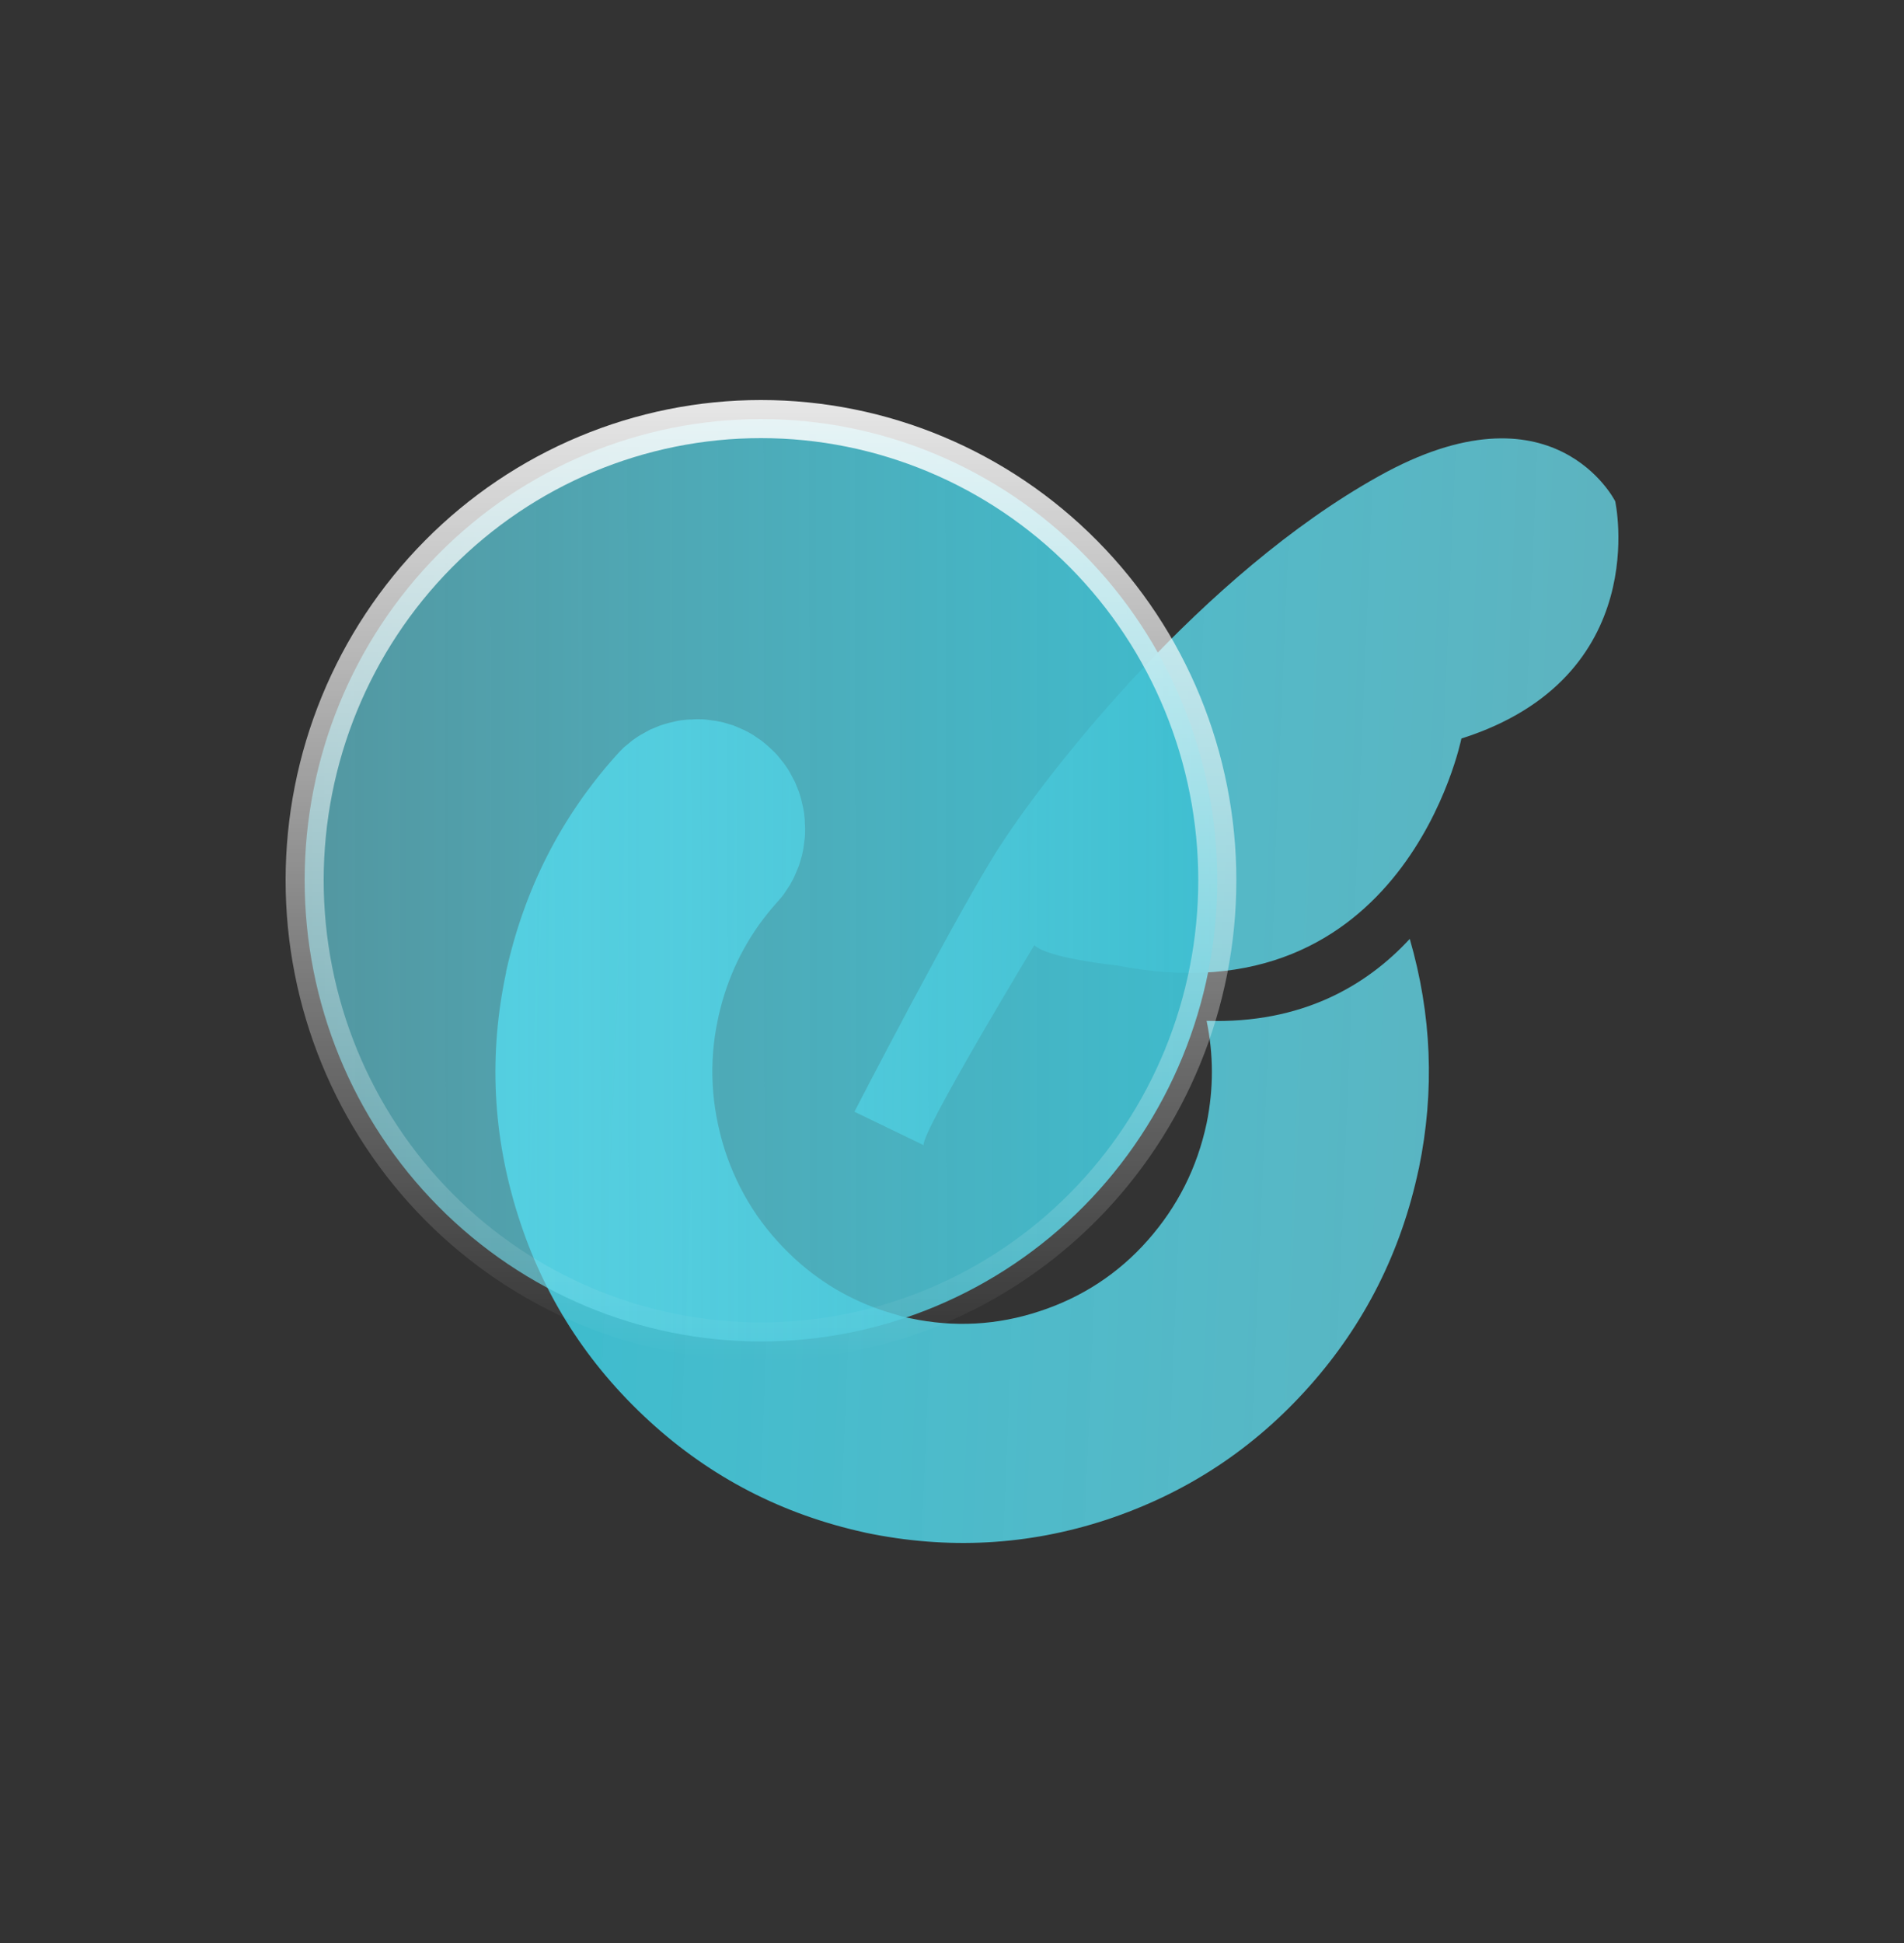 <svg width="50" height="51" viewBox="0 0 50 51" fill="none" xmlns="http://www.w3.org/2000/svg">
<rect x="0" y="0" width="50" height="51" fill="#333333" stroke="none"/>
<path fill-rule="evenodd" clip-rule="evenodd" d="M37.021 24.644C37.595 26.625 37.681 28.626 37.261 30.664C37.258 30.668 37.258 30.672 37.258 30.675C37.258 30.679 37.259 30.683 37.255 30.686C36.796 32.852 35.837 34.755 34.387 36.385C32.923 38.031 31.157 39.193 29.061 39.889C26.993 40.568 24.89 40.68 22.731 40.231C22.727 40.227 22.724 40.227 22.72 40.228C22.717 40.228 22.713 40.228 22.709 40.225C20.557 39.754 18.673 38.786 17.058 37.307C15.42 35.808 14.275 34.017 13.609 31.921C12.934 29.804 12.831 27.673 13.291 25.521L13.29 25.507C13.771 23.332 14.737 21.437 16.188 19.821C16.249 19.753 16.31 19.685 16.385 19.616C16.454 19.555 16.53 19.501 16.598 19.44C16.674 19.386 16.75 19.331 16.834 19.284C16.917 19.237 16.994 19.197 17.077 19.149C17.161 19.116 17.252 19.076 17.336 19.043C17.428 19.017 17.512 18.983 17.611 18.964C17.696 18.945 17.788 18.919 17.88 18.907C17.973 18.896 18.065 18.884 18.158 18.887C18.25 18.875 18.343 18.877 18.436 18.88C18.529 18.883 18.623 18.9 18.709 18.91C18.81 18.919 18.897 18.944 18.991 18.961C19.078 18.985 19.172 19.017 19.259 19.041C19.346 19.08 19.427 19.112 19.514 19.151C19.602 19.19 19.683 19.237 19.764 19.283C19.838 19.337 19.919 19.384 19.993 19.438C20.074 19.499 20.142 19.561 20.209 19.622C20.276 19.684 20.344 19.745 20.412 19.822C20.472 19.891 20.526 19.967 20.586 20.037C20.64 20.113 20.694 20.19 20.741 20.274C20.788 20.358 20.827 20.436 20.874 20.52C20.907 20.605 20.947 20.697 20.98 20.782C21.006 20.875 21.039 20.959 21.058 21.06C21.076 21.145 21.102 21.238 21.114 21.331C21.125 21.424 21.137 21.518 21.135 21.611C21.146 21.705 21.144 21.799 21.141 21.893C21.139 21.986 21.122 22.081 21.111 22.168C21.102 22.27 21.078 22.358 21.061 22.452C21.037 22.54 21.006 22.635 20.981 22.723C20.943 22.812 20.911 22.893 20.872 22.981C20.834 23.07 20.788 23.151 20.741 23.233C20.688 23.308 20.642 23.39 20.588 23.464C20.528 23.547 20.467 23.615 20.406 23.683C19.728 24.438 19.242 25.313 18.961 26.309C18.925 26.455 18.882 26.594 18.854 26.747C18.609 27.885 18.671 29.029 19.027 30.166C19.388 31.282 19.999 32.24 20.882 33.048C21.63 33.733 22.504 34.216 23.482 34.492C23.62 34.536 23.758 34.58 23.902 34.602C25.057 34.847 26.19 34.784 27.295 34.419C28.413 34.054 29.369 33.429 30.142 32.554C30.921 31.671 31.436 30.657 31.687 29.482C31.872 28.575 31.87 27.682 31.686 26.795C34.195 26.875 35.892 25.866 37.021 24.644Z" fill="url(#paint0_linear_1761_7725)"/>
<path fill-rule="evenodd" clip-rule="evenodd" d="M24.254 30.058C24.184 29.732 27.162 24.808 27.162 24.808C27.515 25.155 29.312 25.338 29.312 25.338C36.883 26.837 38.377 19.385 38.377 19.385C43.435 17.775 42.416 13.157 42.416 13.157C42.416 13.157 40.8 9.926 36.197 12.505C31.593 15.073 27.586 20.16 26.273 22.189C25.224 23.789 22.437 29.181 22.437 29.181L24.254 30.058Z" fill="url(#paint1_linear_1761_7725)"/>
<path d="M11.512 31.667C9.264 29.397 8 26.317 8 23.105C8 19.893 9.264 16.814 11.512 14.544C13.759 12.274 16.807 11 19.984 11C23.16 11 26.208 12.274 28.456 14.544C30.704 16.814 31.967 19.893 31.967 23.105C31.967 26.317 30.704 29.397 28.456 31.667C26.208 33.937 23.16 35.211 19.984 35.211C16.807 35.211 13.759 33.937 11.512 31.667Z" fill="url(#paint2_linear_1761_7725)" stroke="url(#paint3_linear_1761_7725)"/>
<defs>
<linearGradient id="paint0_linear_1761_7725" x1="13.01" y1="26.003" x2="42.45" y2="27.213" gradientUnits="userSpaceOnUse">
<stop stop-color="#3bbcce"/>
<stop offset="1" stop-color="#6de2f3" stop-opacity="0.73"/>
</linearGradient>
<linearGradient id="paint1_linear_1761_7725" x1="13.01" y1="26.003" x2="42.45" y2="27.213" gradientUnits="userSpaceOnUse">
<stop stop-color="#3bbcce"/>
<stop offset="1" stop-color="#6de2f3" stop-opacity="0.73"/>
</linearGradient>
<linearGradient id="paint2_linear_1761_7725" x1="33.801" y1="23.105" x2="6.386" y2="23.138" gradientUnits="userSpaceOnUse">
<stop stop-color="#3bbcce"/>
<stop offset="1" stop-color="#6de2f3" stop-opacity="0.55"/>
</linearGradient>
<linearGradient id="paint3_linear_1761_7725" x1="17.913" y1="7.077" x2="17.913" y2="35.711" gradientUnits="userSpaceOnUse">
<stop stop-color="white"/>
<stop offset="1" stop-color="white" stop-opacity="0"/>
</linearGradient>
</defs>
</svg>
